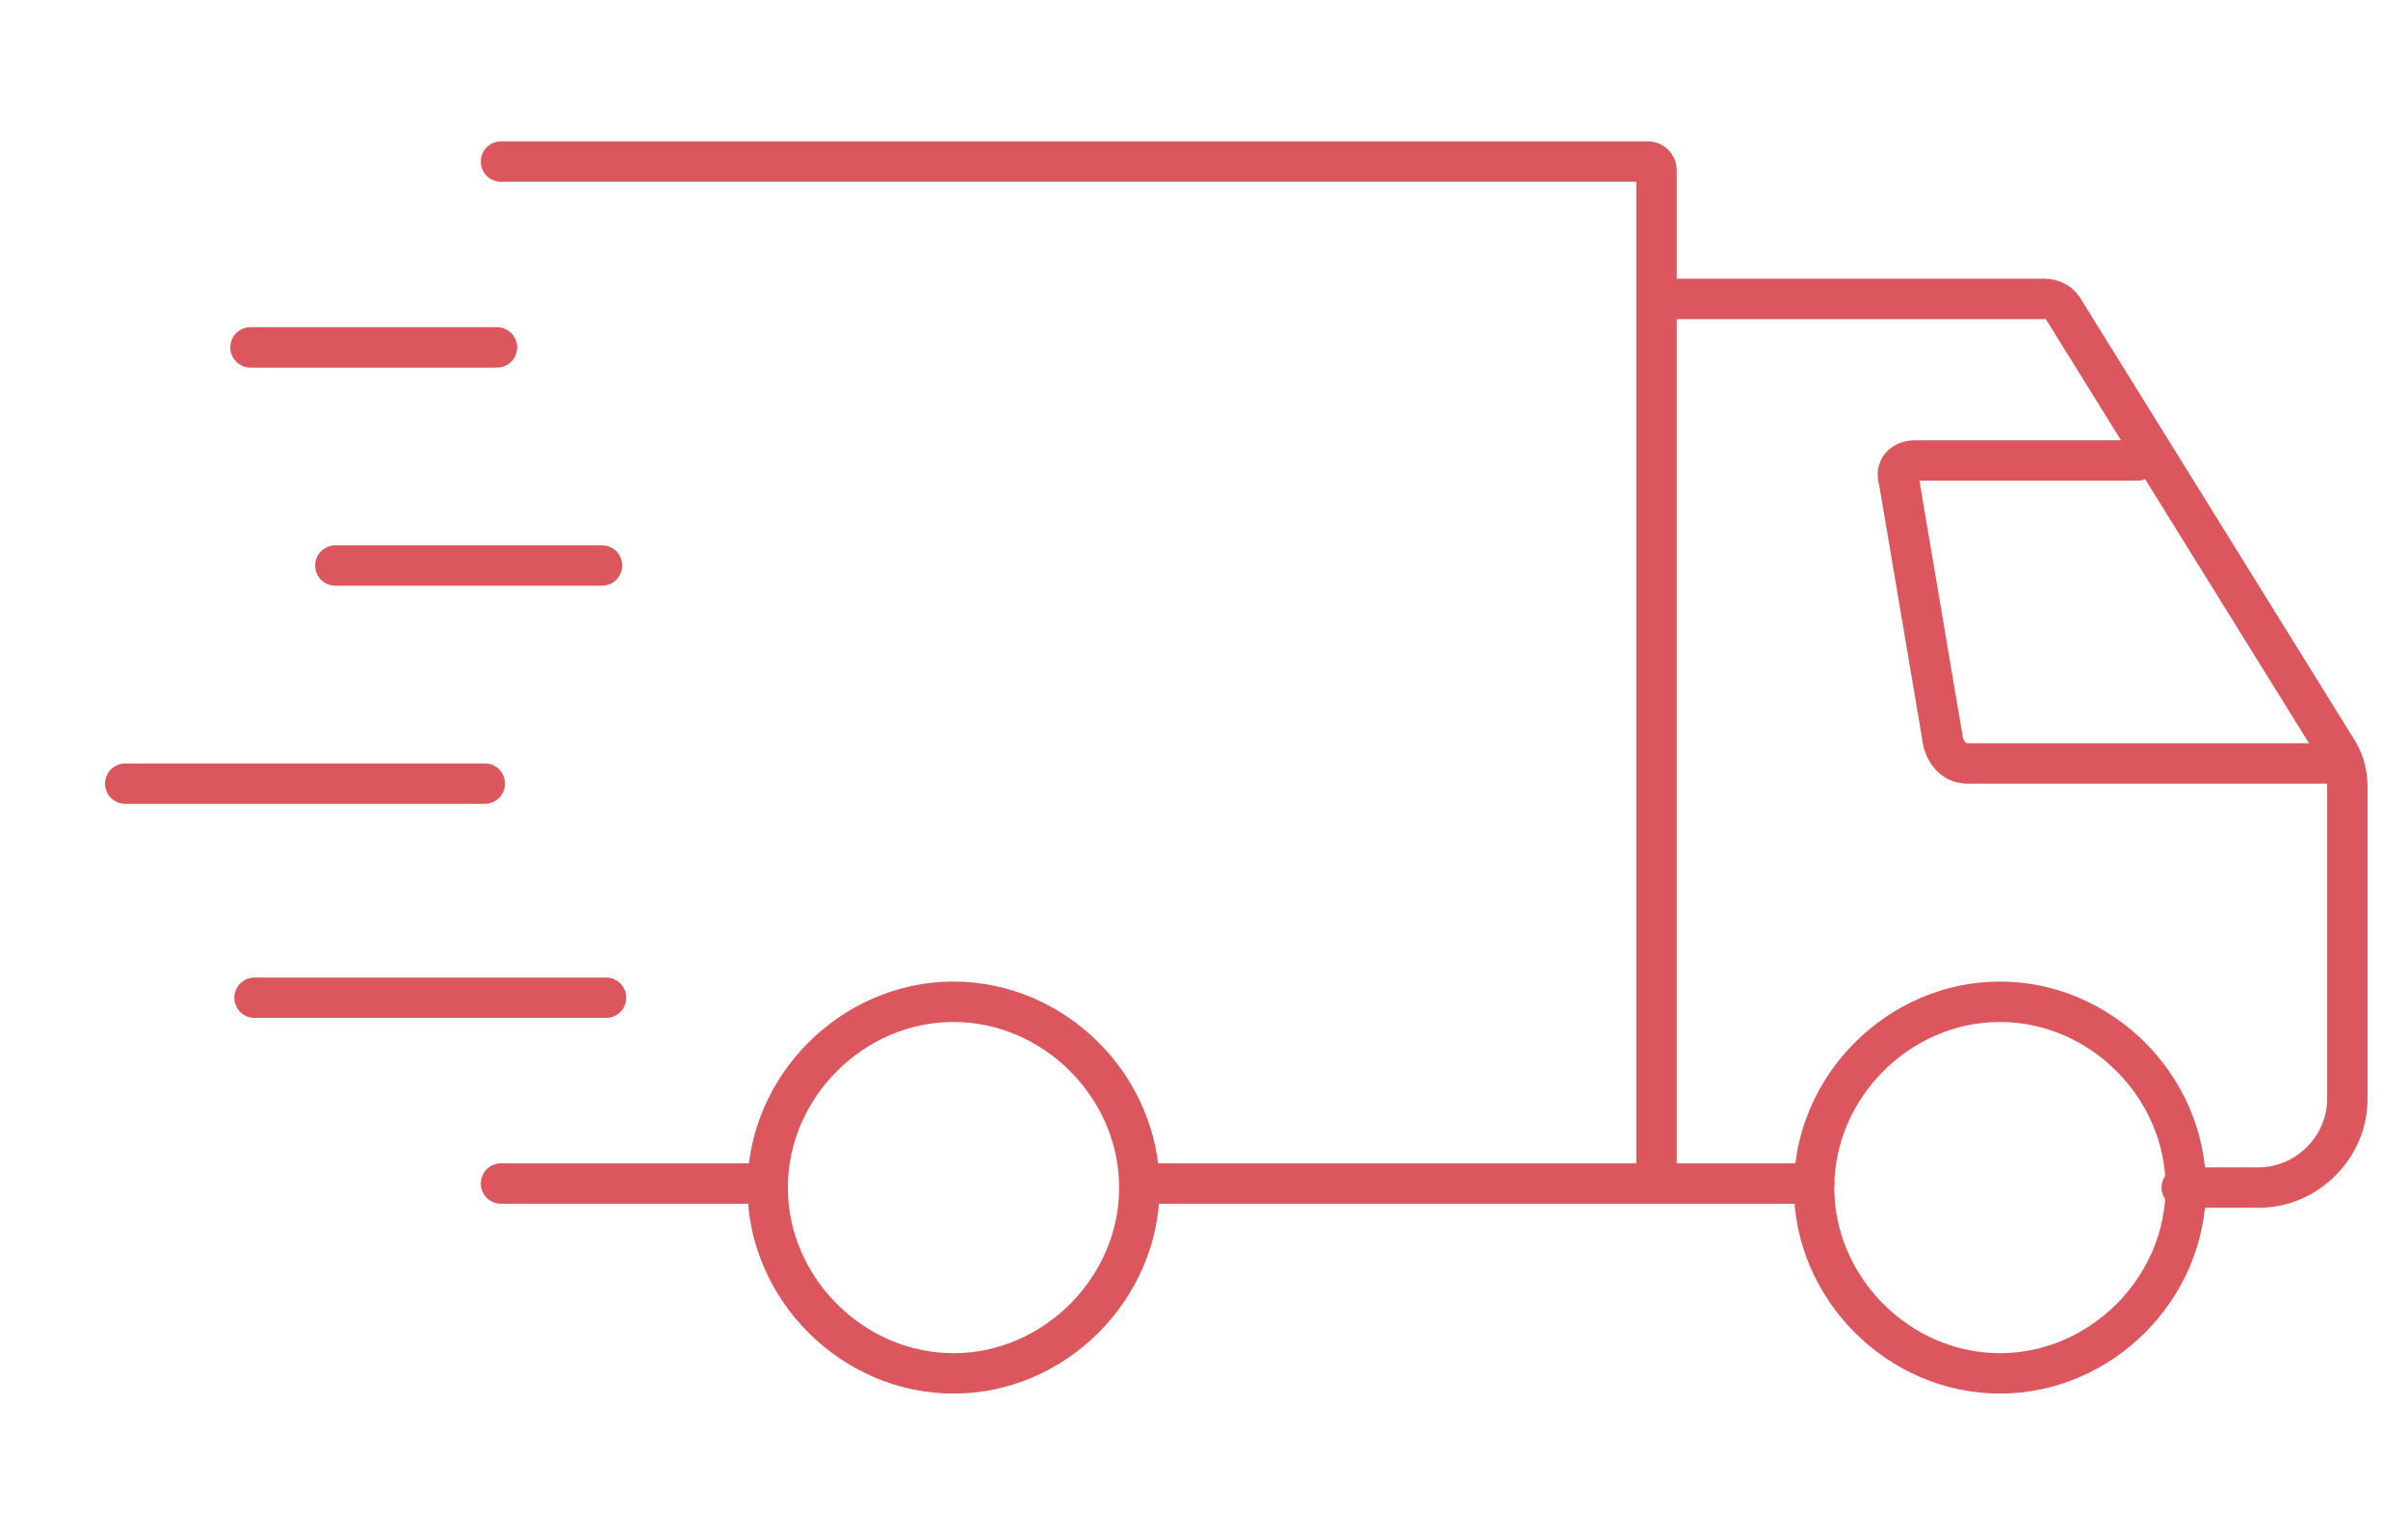 <?xml version="1.0" encoding="utf-8"?>
<!-- Generator: Adobe Illustrator 23.0.6, SVG Export Plug-In . SVG Version: 6.00 Build 0)  -->
<svg version="1.1" id="Calque_1" xmlns="http://www.w3.org/2000/svg" xmlns:xlink="http://www.w3.org/1999/xlink" x="0px" y="0px"
	 width="59.6px" height="38px" viewBox="0 0 59.6 38" style="enable-background:new 0 0 59.6 38;" xml:space="preserve">
<style type="text/css">
	.st0{fill:none;stroke:#DC565D;stroke-linecap:round;stroke-miterlimit:10;}
</style>
<path class="st0" d="M12.4,4h28.4C40.9,4,41,4.1,41,4.2v25.1"/>
<line class="st0" x1="18.9" y1="29.3" x2="12.4" y2="29.3"/>
<line class="st0" x1="44.9" y1="29.3" x2="28.2" y2="29.3"/>
<path class="st0" d="M41.1,7.4h9.5c0.2,0,0.4,0.1,0.5,0.3l6.7,10.8c0.2,0.3,0.3,0.6,0.3,1v7.7c0,1.2-1,2.2-2.2,2.2h-1.9"/>
<path class="st0" d="M54.1,29.4c0,2.5-2.1,4.6-4.6,4.6s-4.6-2.1-4.6-4.6c0-2.5,2.1-4.6,4.6-4.6S54.1,26.9,54.1,29.4z"/>
<path class="st0" d="M28.2,29.4c0,2.5-2.1,4.6-4.6,4.6S19,31.9,19,29.4c0-2.5,2.1-4.6,4.6-4.6S28.2,26.9,28.2,29.4z"/>
<path class="st0" d="M52.9,11.4h-5.5c-0.3,0-0.5,0.2-0.4,0.5l1.1,6.5c0.1,0.3,0.3,0.5,0.6,0.5h9.1"/>
<line class="st0" x1="6.2" y1="8.6" x2="12.3" y2="8.6"/>
<line class="st0" x1="8.3" y1="14" x2="14.9" y2="14"/>
<line class="st0" x1="6.3" y1="24.7" x2="15" y2="24.7"/>
<line class="st0" x1="3.1" y1="19.4" x2="12" y2="19.4"/>
</svg>
